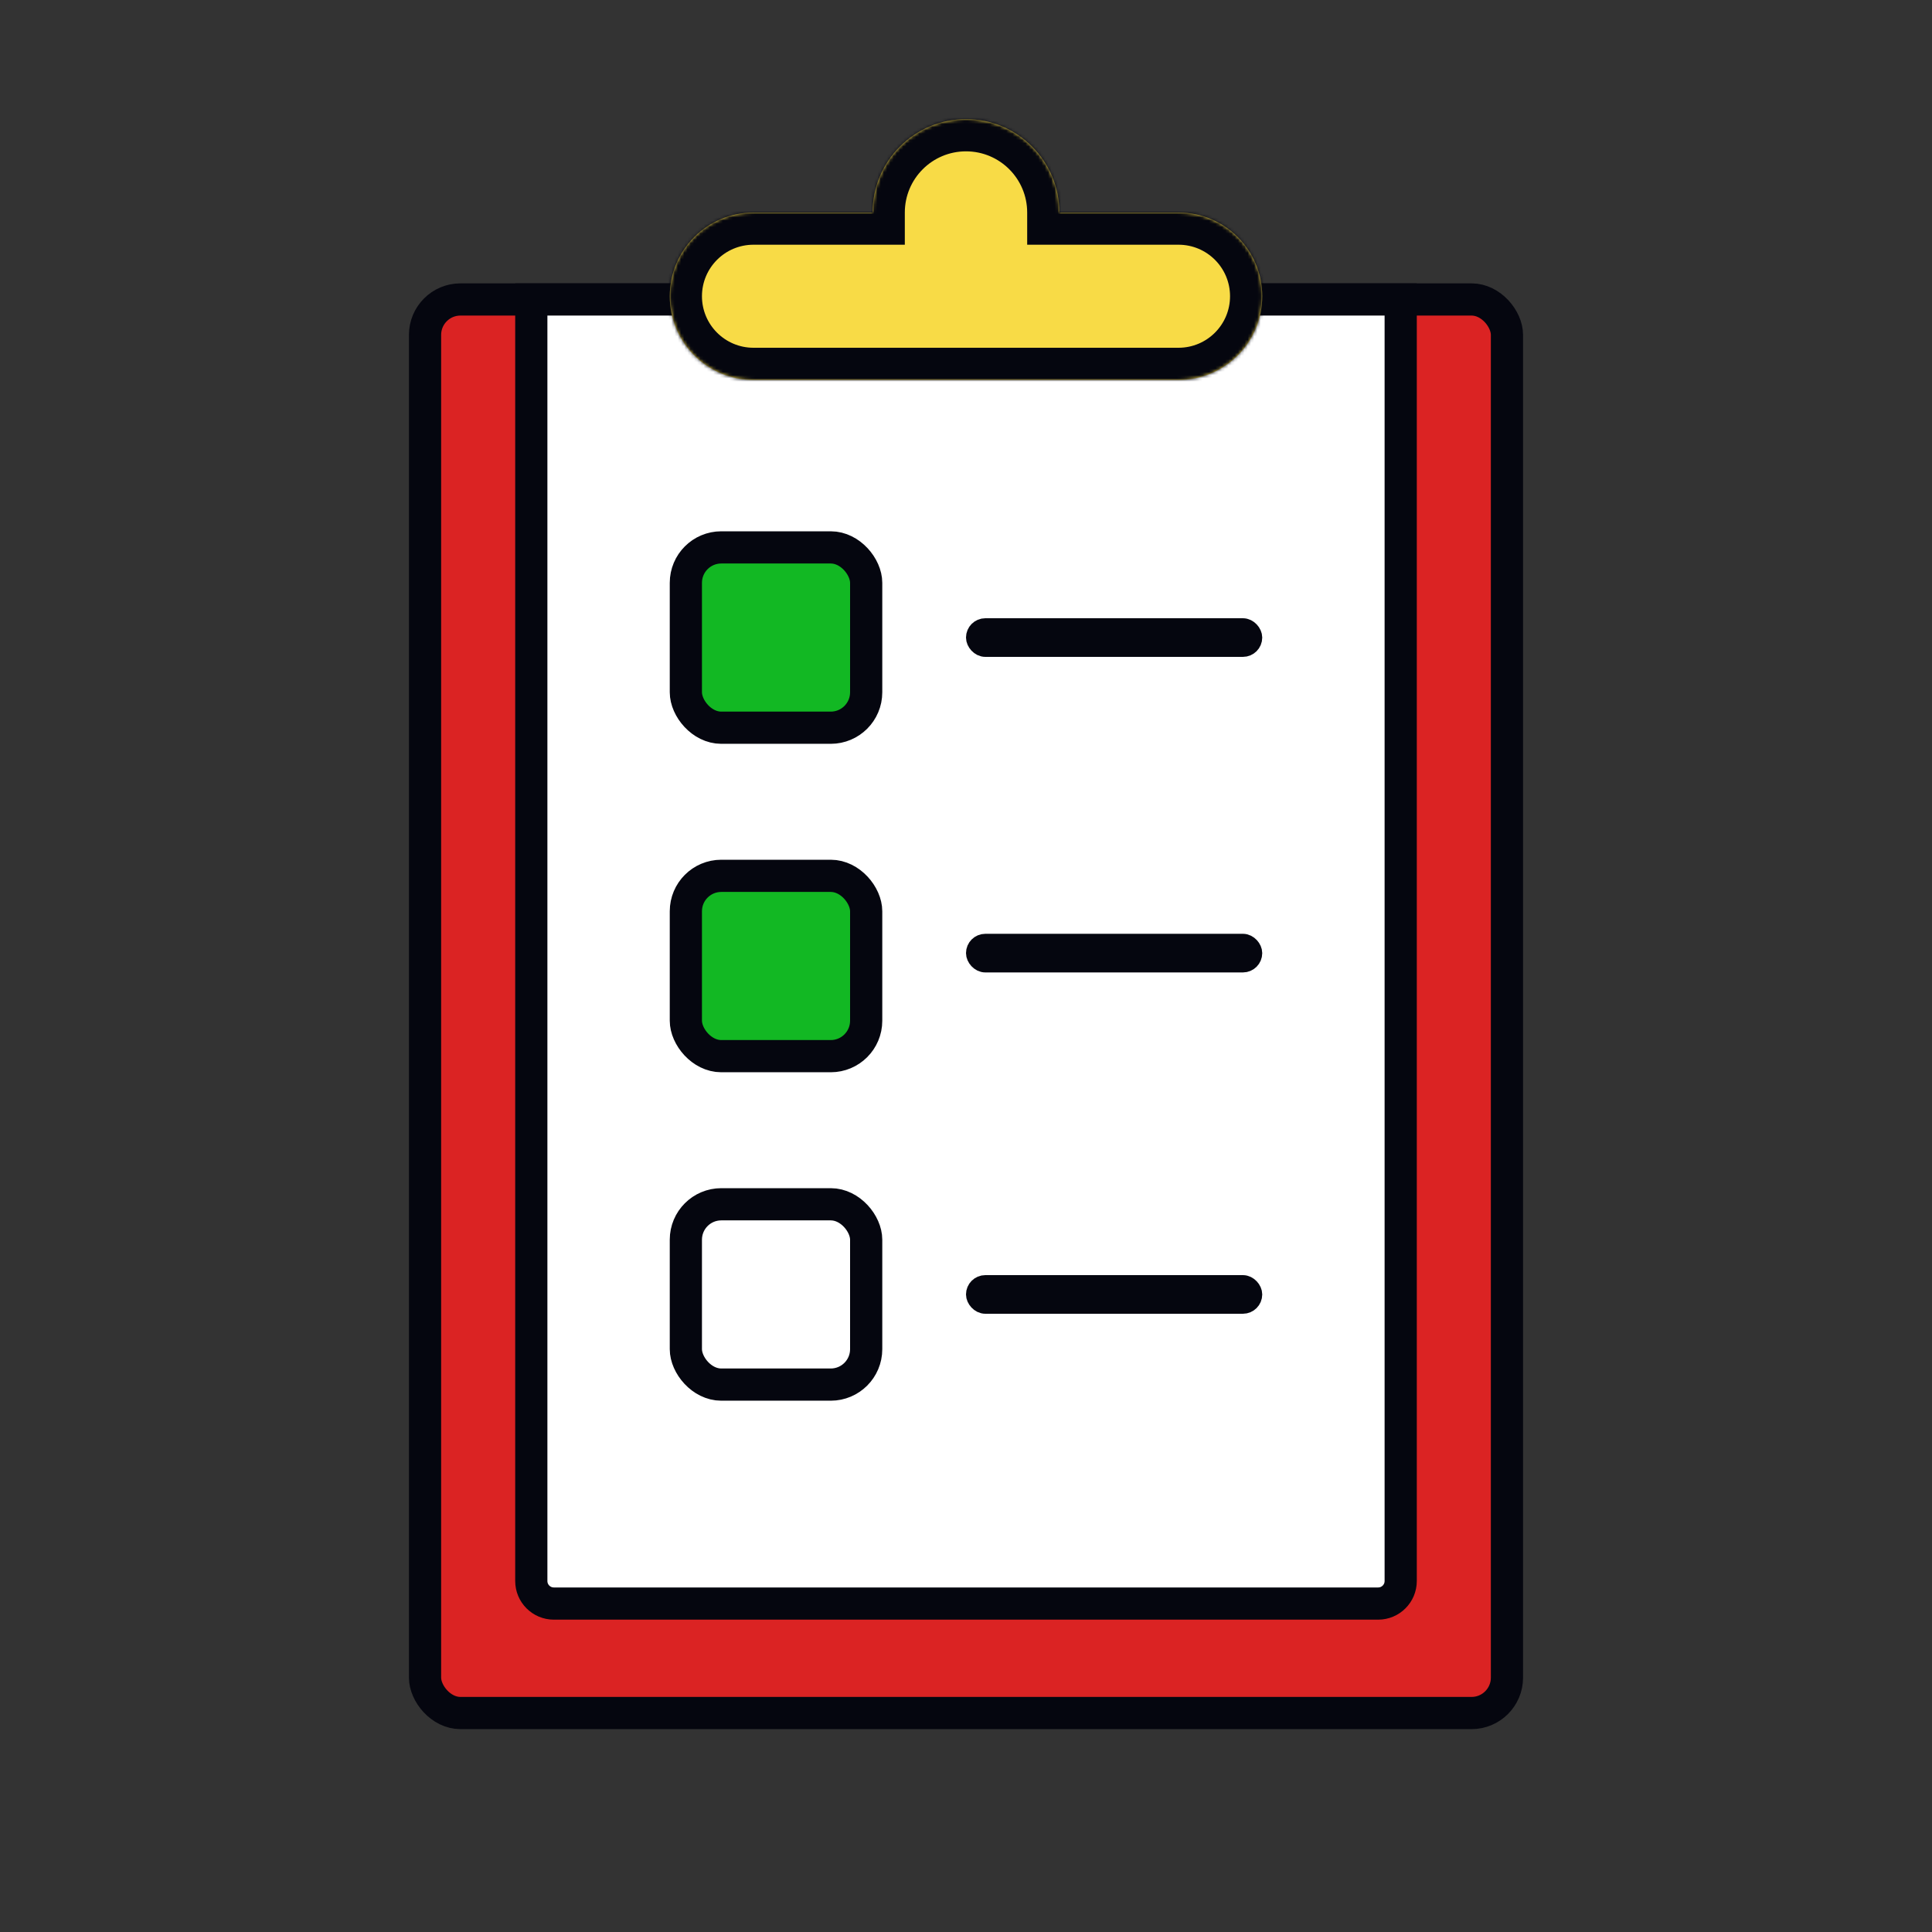 <svg width="600" height="600" viewBox="0 0 600 600" fill="none" xmlns="http://www.w3.org/2000/svg">
<rect x="0" y="0" width="600" height="600" fill="#333333" stroke="none"/>
<rect x="132" y="93" width="336" height="439" rx="11" fill="#DB2323" stroke="#05060F" stroke-width="10"/>
<path d="M165 93H435V491C435 494.866 431.866 498 428 498H172C168.134 498 165 494.866 165 491V93Z" fill="white" stroke="#05060F" stroke-width="10"/>
<mask id="path-3-inside-1_13569_5135" fill="white">
<path fill-rule="evenodd" clip-rule="evenodd" d="M300 37C283.984 37 271 49.984 271 66H234C219.641 66 208 77.641 208 92C208 106.359 219.641 118 234 118H366C380.359 118 392 106.359 392 92C392 77.641 380.359 66 366 66H329C329 49.984 316.016 37 300 37Z"/>
</mask>
<path fill-rule="evenodd" clip-rule="evenodd" d="M300 37C283.984 37 271 49.984 271 66H234C219.641 66 208 77.641 208 92C208 106.359 219.641 118 234 118H366C380.359 118 392 106.359 392 92C392 77.641 380.359 66 366 66H329C329 49.984 316.016 37 300 37Z" fill="#F8DB46"/>
<path d="M271 66V76H281V66H271ZM329 66H319V76H329V66ZM281 66C281 55.507 289.507 47 300 47V27C278.461 27 261 44.461 261 66H281ZM234 76H271V56H234V76ZM218 92C218 83.163 225.163 76 234 76V56C214.118 56 198 72.118 198 92H218ZM234 108C225.163 108 218 100.837 218 92H198C198 111.882 214.118 128 234 128V108ZM366 108H234V128H366V108ZM382 92C382 100.837 374.837 108 366 108V128C385.882 128 402 111.882 402 92H382ZM366 76C374.837 76 382 83.163 382 92H402C402 72.118 385.882 56 366 56V76ZM329 76H366V56H329V76ZM300 47C310.493 47 319 55.507 319 66H339C339 44.461 321.539 27 300 27V47Z" fill="#05060F" mask="url(#path-3-inside-1_13569_5135)"/>
<rect x="213" y="170" width="56" height="56" rx="11" fill="#12B823" stroke="#05060F" stroke-width="10"/>
<rect x="213" y="272" width="56" height="56" rx="11" fill="#12B823" stroke="#05060F" stroke-width="10"/>
<rect x="213" y="374" width="56" height="56" rx="11" fill="white" stroke="#05060F" stroke-width="10"/>
<rect x="303" y="195" width="86" height="6" rx="3" stroke="#05060F" stroke-width="6"/>
<rect x="303" y="293" width="86" height="6" rx="3" stroke="#05060F" stroke-width="6"/>
<rect x="303" y="399" width="86" height="6" rx="3" stroke="#05060F" stroke-width="6"/>
</svg>

